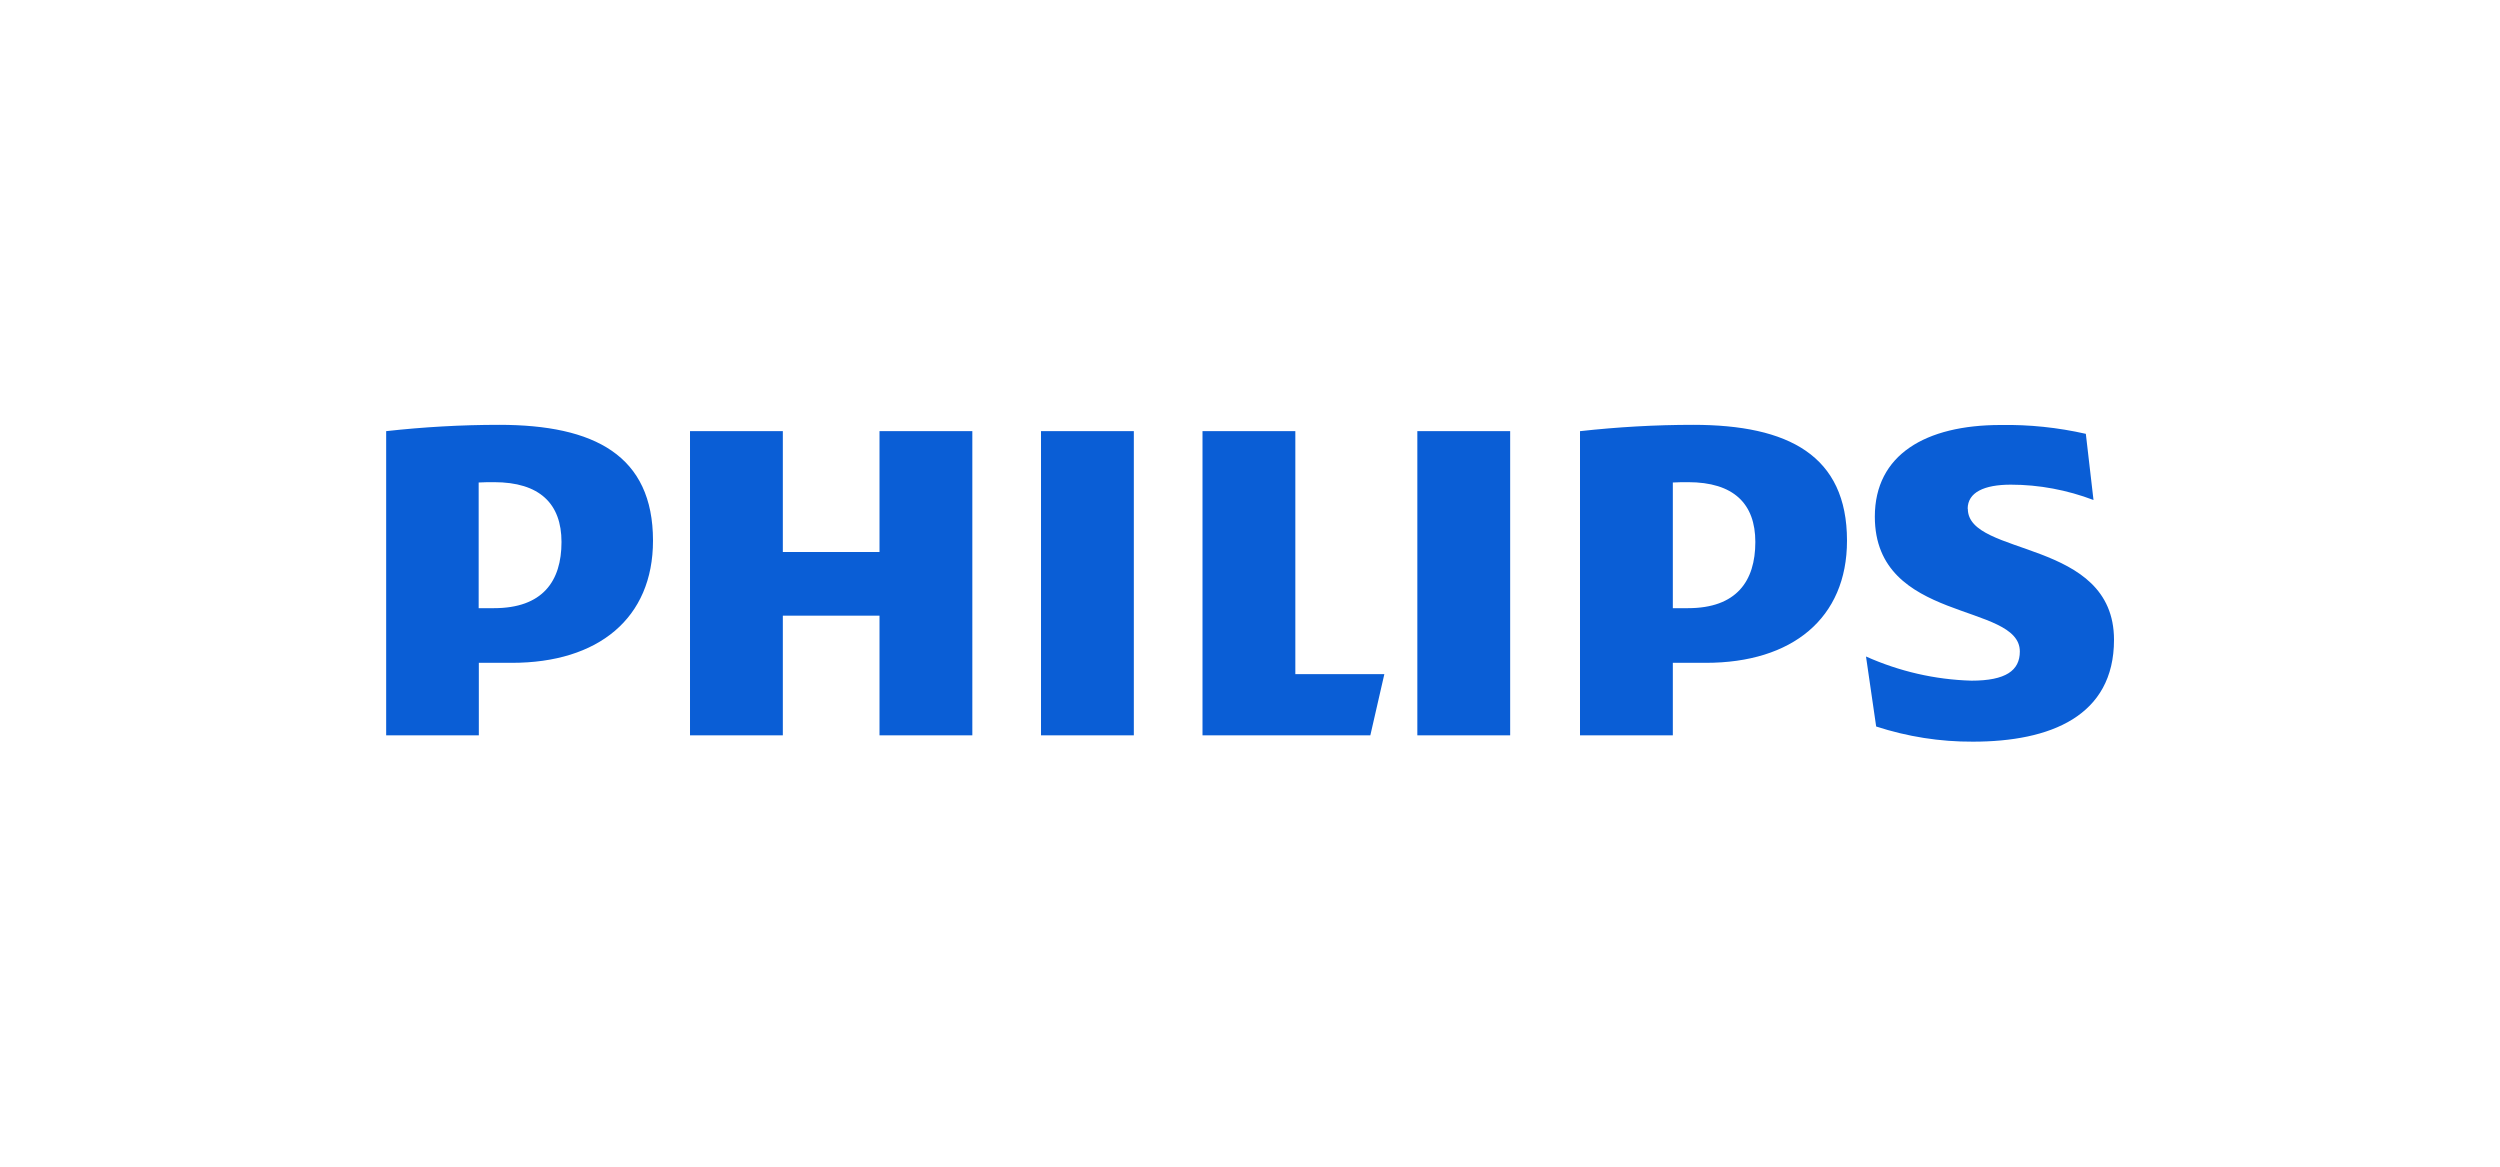 <?xml version="1.0" encoding="UTF-8"?>
<svg id="Ebene_1" data-name="Ebene 1" xmlns="http://www.w3.org/2000/svg" width="150" height="70" xmlns:xlink="http://www.w3.org/1999/xlink" viewBox="0 0 150 70">
  <defs>
    <clipPath id="clippath">
      <rect x="23.17" y="25.49" width="103.67" height="19.01" style="fill: none;"/>
    </clipPath>
    <clipPath id="clippath-1">
      <rect x="143.74" y="56.16" width="57.92" height="39.05" style="fill: none;"/>
    </clipPath>
  </defs>
  <g style="clip-path: url(#clippath);">
    <path d="M33.69,32.52c0,2.36-1.14,3.97-4.05,3.97h-.92v-7.54c.32-.02,.63-.02,.92-.02,2.75,0,4.05,1.3,4.05,3.59m-2.98,7.25c5.19,0,8.47-2.67,8.47-7.33,0-5.11-3.51-6.95-9.23-6.95-2.27,0-4.54,.13-6.79,.38v18.25h5.57v-4.35h1.98Zm74.61-7.25c0,2.36-1.14,3.97-4.04,3.97h-.91v-7.54c.32-.02,.63-.02,.91-.02,2.75,0,4.04,1.3,4.04,3.59m-2.97,7.25c5.18,0,8.47-2.67,8.47-7.33,0-5.11-3.51-6.95-9.23-6.95-2.27,0-4.53,.13-6.79,.38v18.25h5.57v-4.35h1.98Zm15.71-9.24c0-.99,.99-1.45,2.59-1.45,1.7,0,3.38,.32,4.96,.92l-.46-3.97c-1.68-.38-3.39-.56-5.11-.53-4.5,0-7.55,1.78-7.55,5.5,0,6.41,8.7,5.12,8.7,8.09,0,1.14-.84,1.75-2.9,1.75-2.19-.06-4.34-.56-6.33-1.45l.61,4.2c1.87,.61,3.83,.92,5.8,.91,4.65,0,8.47-1.53,8.47-6.11,0-6.1-8.77-4.96-8.77-7.86m-27.46-4.66h-5.57v18.25h5.57V25.88Zm-22.58,0h-5.57v18.25h5.57V25.88Zm9.69,14.58v-14.58h-5.57v18.25h10.07l.84-3.67h-5.34Zm-19.38-14.58h-5.57v7.25h-5.8v-7.25h-5.57v18.25h5.57v-7.18h5.8v7.18h5.57V25.88Z" style="fill: #0a5ed6;"/>
  </g>
  <g style="clip-path: url(#clippath-1);">
    <path d="M183.77,90.1c.02-1.55,1.28-2.81,2.83-2.83,1.55,.03,2.79,1.28,2.8,2.83,0,1.54-1.26,2.79-2.8,2.8-1.55,0-2.81-1.25-2.83-2.8m-2.38,0c.02,2.82,2.29,5.09,5.11,5.11,1.03,0,2.04-.3,2.89-.88v.65h2.44v-9.86h-2.44v.78c-.85-.59-1.86-.9-2.89-.88h0c-2.81,0-5.1,2.26-5.11,5.08m-12.23-4.98h-2.44v9.86h2.44v-9.86Zm-17.38,4.98c-.03,1.53-1.26,2.77-2.8,2.79-1.57,.03-2.87-1.22-2.9-2.79h0c.02-1.55,1.28-2.81,2.83-2.83,1.57,0,2.84,1.27,2.86,2.83m0-4.2c-.86-.59-1.89-.89-2.93-.88h0c-2.81,0-5.1,2.26-5.1,5.08,.02,2.82,2.29,5.09,5.11,5.11h0c1.04,0,2.06-.3,2.93-.88v.65h2.41v-9.86h-2.41v.78Zm11.29-4.13l-4.52-7.81-8.56,4.91,1.66,2.9h11.42Zm0,8.36c0,1.57-1.29,2.84-2.86,2.83-1.57,0-2.84-1.29-2.83-2.86,.03-1.57,1.3-2.82,2.86-2.83,1.57,0,2.84,1.29,2.83,2.86m2.44-8.36h-2.44v4.13c-.85-.59-1.86-.89-2.89-.88-.04,0-.08,0-.12,0-2.81,.03-5.07,2.34-5.04,5.15,.03,2.81,2.34,5.07,5.15,5.04h0c1.03,0,2.04-.31,2.89-.88v.65h2.44v-13.21Zm12.66,0l-9.6-16.6-8.59,4.91,6.74,11.68v2.44h2.44v-2.44h9.01Zm0,8.33c-.02,1.54-1.26,2.78-2.8,2.8-1.56,.02-2.84-1.24-2.86-2.8v-.06c.02-1.56,1.3-2.82,2.86-2.8,1.56,.02,2.82,1.3,2.8,2.86m2.41-8.33h-2.41v4.13c-.86-.59-1.88-.9-2.93-.88h0c-2.81,0-5.1,2.26-5.1,5.08,0,1.01,.31,2,.88,2.84,1.59,2.36,4.8,2.99,7.16,1.39v.65h2.41v-13.21Zm1.14,0h11.46l-14.81-25.61-8.56,4.95,11.91,20.66Zm17.08,6.48h2.47c-.16-1.92-1.73-3.22-4.2-3.22s-4.07,1.4-4.07,3.16c-.02,.98,.51,1.9,1.37,2.38,.82,.35,1.68,.58,2.57,.68,1.04,.16,2.02,.23,2.09,1.01,0,.49-.52,1.14-1.63,1.14-1.66-.03-2.05-.94-2.05-1.56h-2.57c.1,1.99,1.72,3.39,4.46,3.39h0c2.44,0,4.42-.95,4.42-3.39,0-1.34-.98-2.28-2.51-2.67-1.59-.42-3.64-.36-3.64-1.37,.07-.68,.72-.88,1.69-.88,1.47,0,1.56,.82,1.6,1.34" style="fill: #1a1717;"/>
  </g>
</svg>
